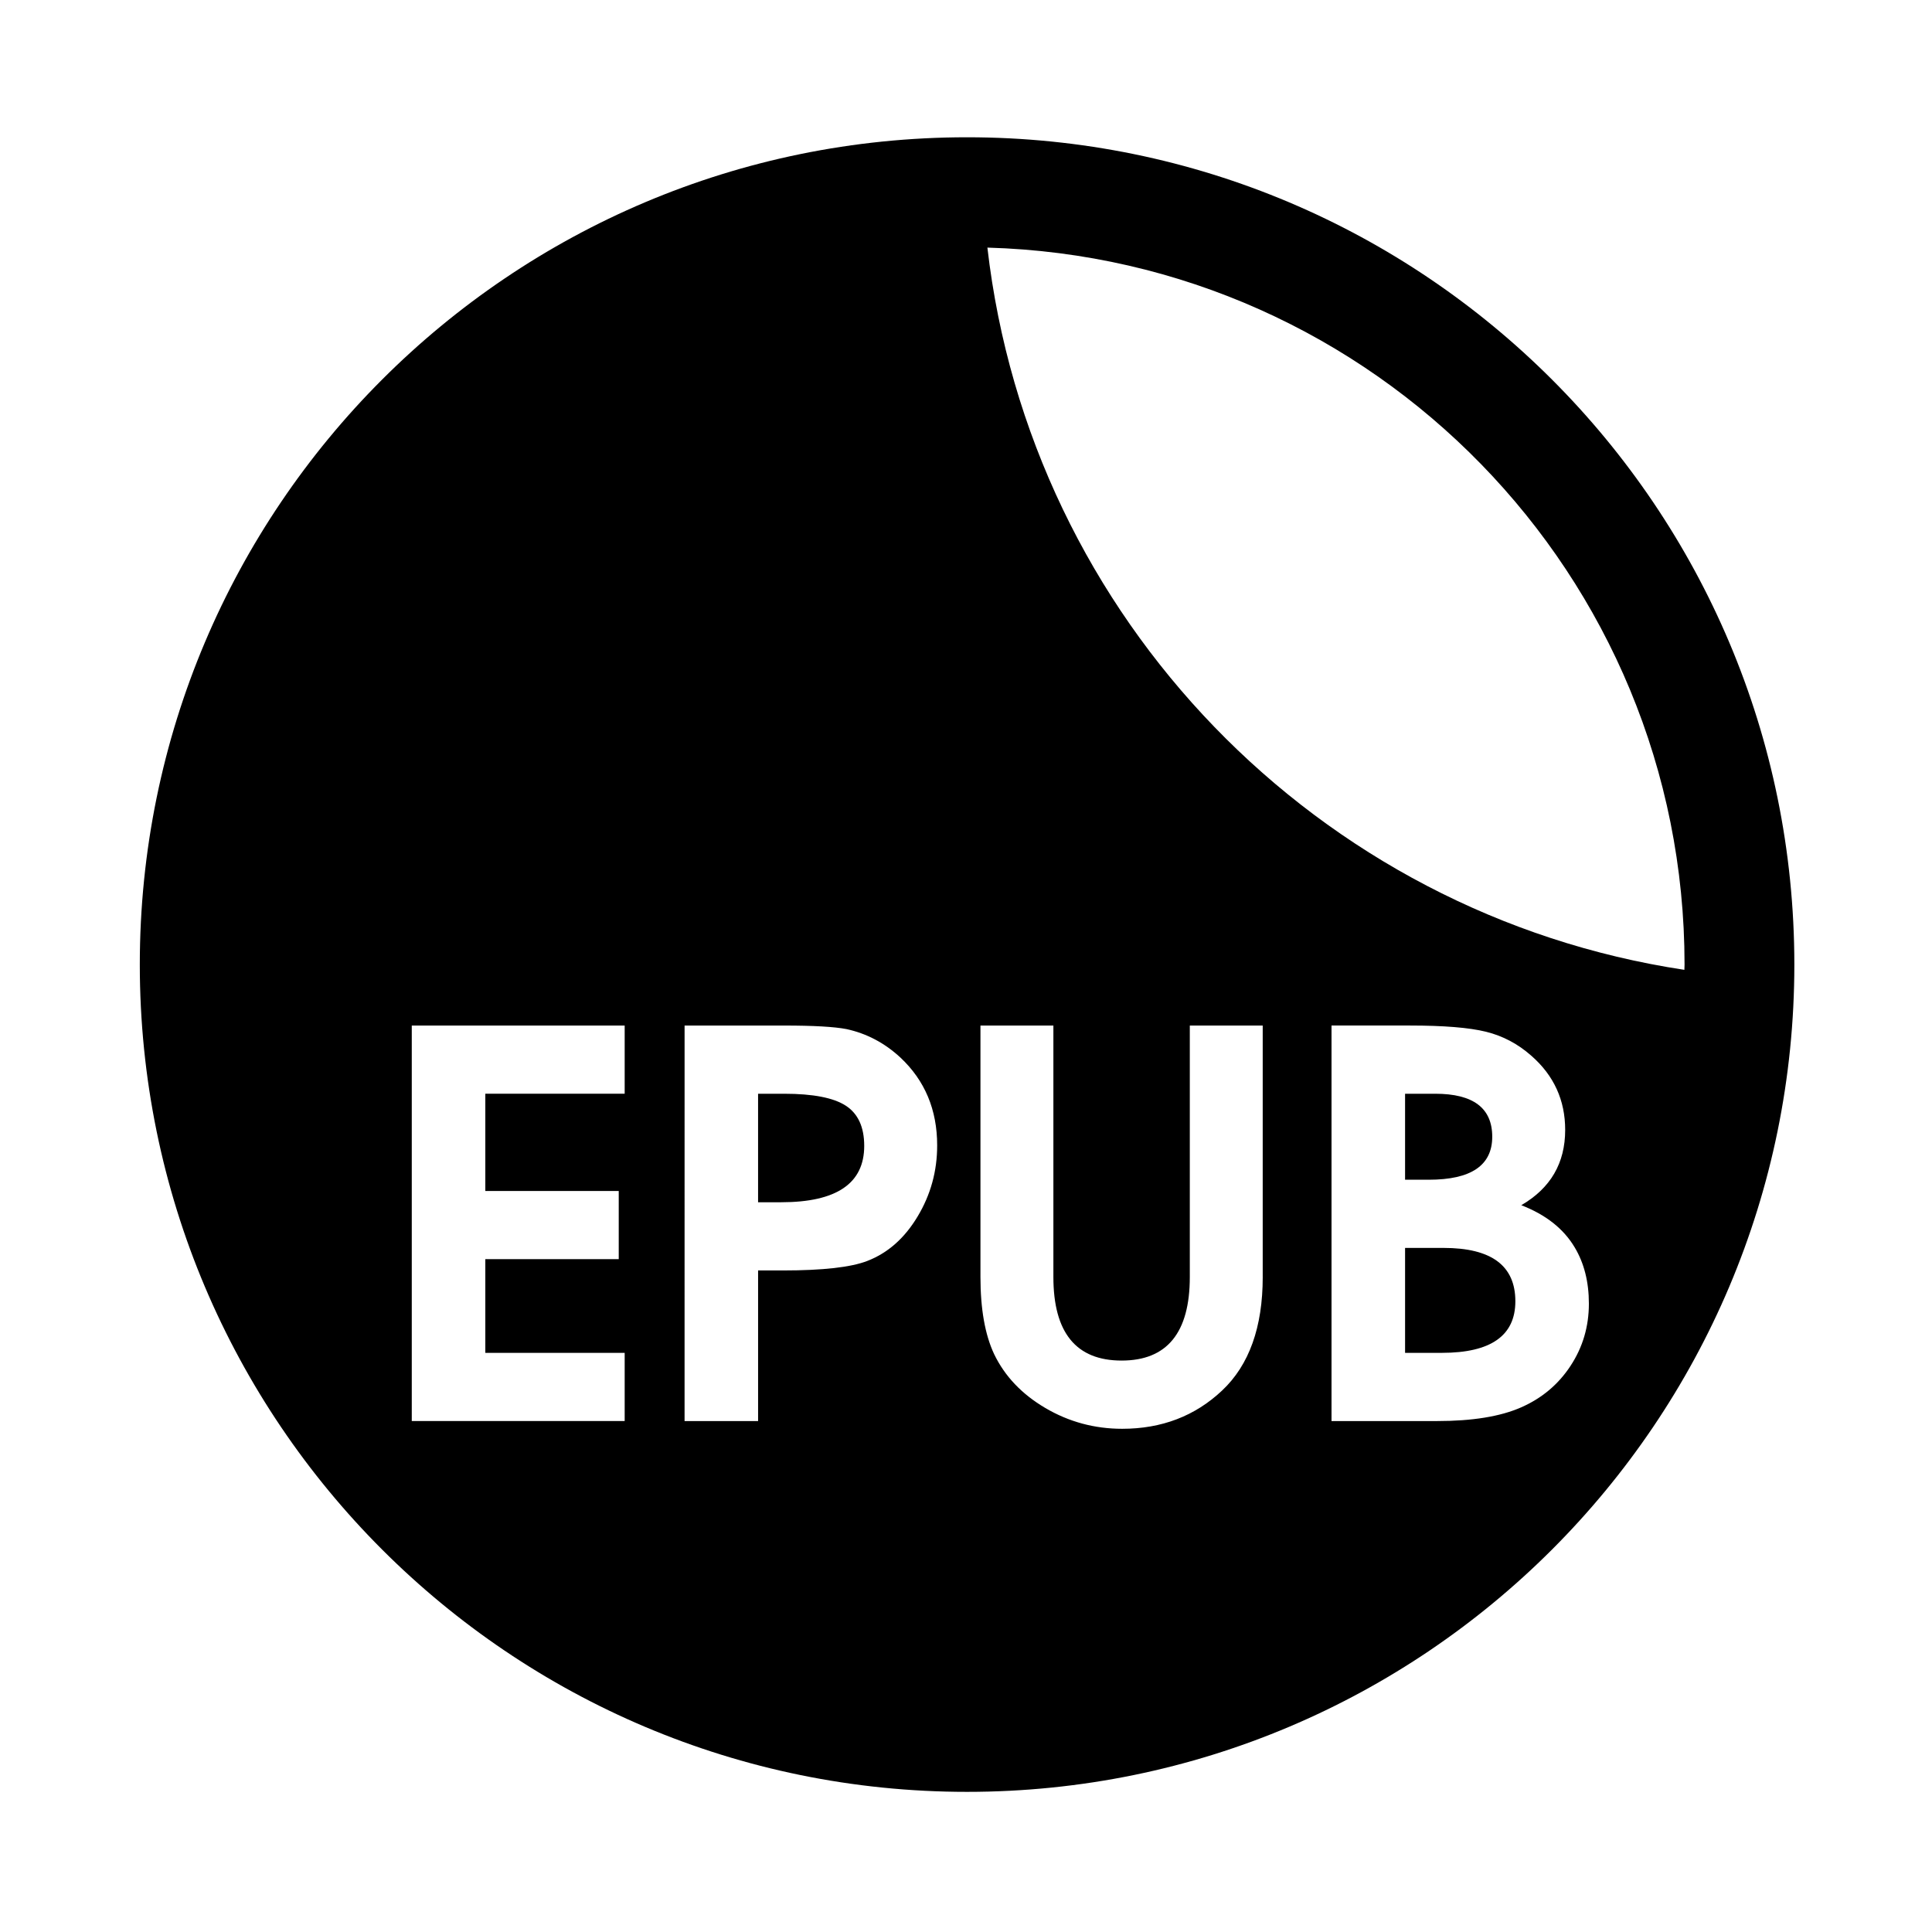 <?xml version="1.0" encoding="UTF-8"?>
<!-- Uploaded to: ICON Repo, www.iconrepo.com, Generator: ICON Repo Mixer Tools -->
<svg fill="#000000" width="800px" height="800px" version="1.1" viewBox="144 144 512 512" xmlns="http://www.w3.org/2000/svg">
 <g>
  <path d="m368.16 437.03c-3.246-2.113-8.695-3.176-16.344-3.176h-6.918v28.754h6.125c14.664 0 22.004-4.977 22.004-14.93 0-4.977-1.621-8.531-4.867-10.648z"/>
  <path d="m400.28 180.38c-121.08 0-219.23 98.16-219.23 219.24 0 121.08 98.152 219.24 219.23 219.24s219.24-98.16 219.24-219.24c-0.004-121.08-98.156-219.24-219.24-219.24zm-90.738 253.47h-36.926v25.77h35.355v18.066h-35.355v24.832h36.93v18.07l-56.422 0.004v-104.81h56.422v18.07zm77.633 32.531c-3.453 5.762-7.902 9.691-13.352 11.789-4.301 1.668-11.738 2.512-22.32 2.512h-6.602v39.918h-19.484l0.004-104.82h26.395c7.754 0 13.25 0.309 16.5 0.938 5.348 1.156 10.113 3.668 14.305 7.547 6.484 6.082 9.738 13.84 9.738 23.262 0.008 6.805-1.719 13.094-5.184 18.855zm91.461 16.027c0 13.305-3.59 23.34-10.766 30.094-7.172 6.766-16.008 10.141-26.477 10.141-7.336 0-14.125-1.84-20.355-5.5-6.234-3.664-10.766-8.43-13.59-14.305-2.406-5.125-3.617-11.941-3.617-20.43v-66.629h19.328v66.629c0 14.77 6.023 22.156 18.078 22.156 12.051 0 18.074-7.383 18.074-22.156v-66.629h19.32v66.629zm81.566 23.57c-3.246 4.934-7.621 8.598-13.125 11.004-5.496 2.414-12.918 3.613-22.238 3.613h-27.973v-104.82h20.742c9.012 0 15.746 0.547 20.199 1.648 4.449 1.098 8.457 3.215 12.02 6.367 5.977 5.234 8.961 11.781 8.961 19.648 0 8.797-3.875 15.449-11.633 19.953 6.5 2.516 11.207 6.238 14.141 11.156 2.516 4.191 3.773 9.168 3.773 14.926 0 6.082-1.625 11.578-4.867 16.5zm-154.53-296.36c102.52 2.867 184.75 86.805 184.75 190 0 0.469-0.035 0.934-0.043 1.398-97.176-14.688-173.39-93.16-184.71-191.4z"/>
  <path d="m526.57 474.71h-10.211v27.809h9.742c12.984 0 19.484-4.559 19.484-13.668 0-9.434-6.344-14.141-19.016-14.141z"/>
  <path d="m539.46 445.25c0-7.598-5.031-11.395-15.09-11.395h-8.012v22.785h6.285c11.211 0.004 16.816-3.797 16.816-11.391z"/>
 </g>
</svg>
